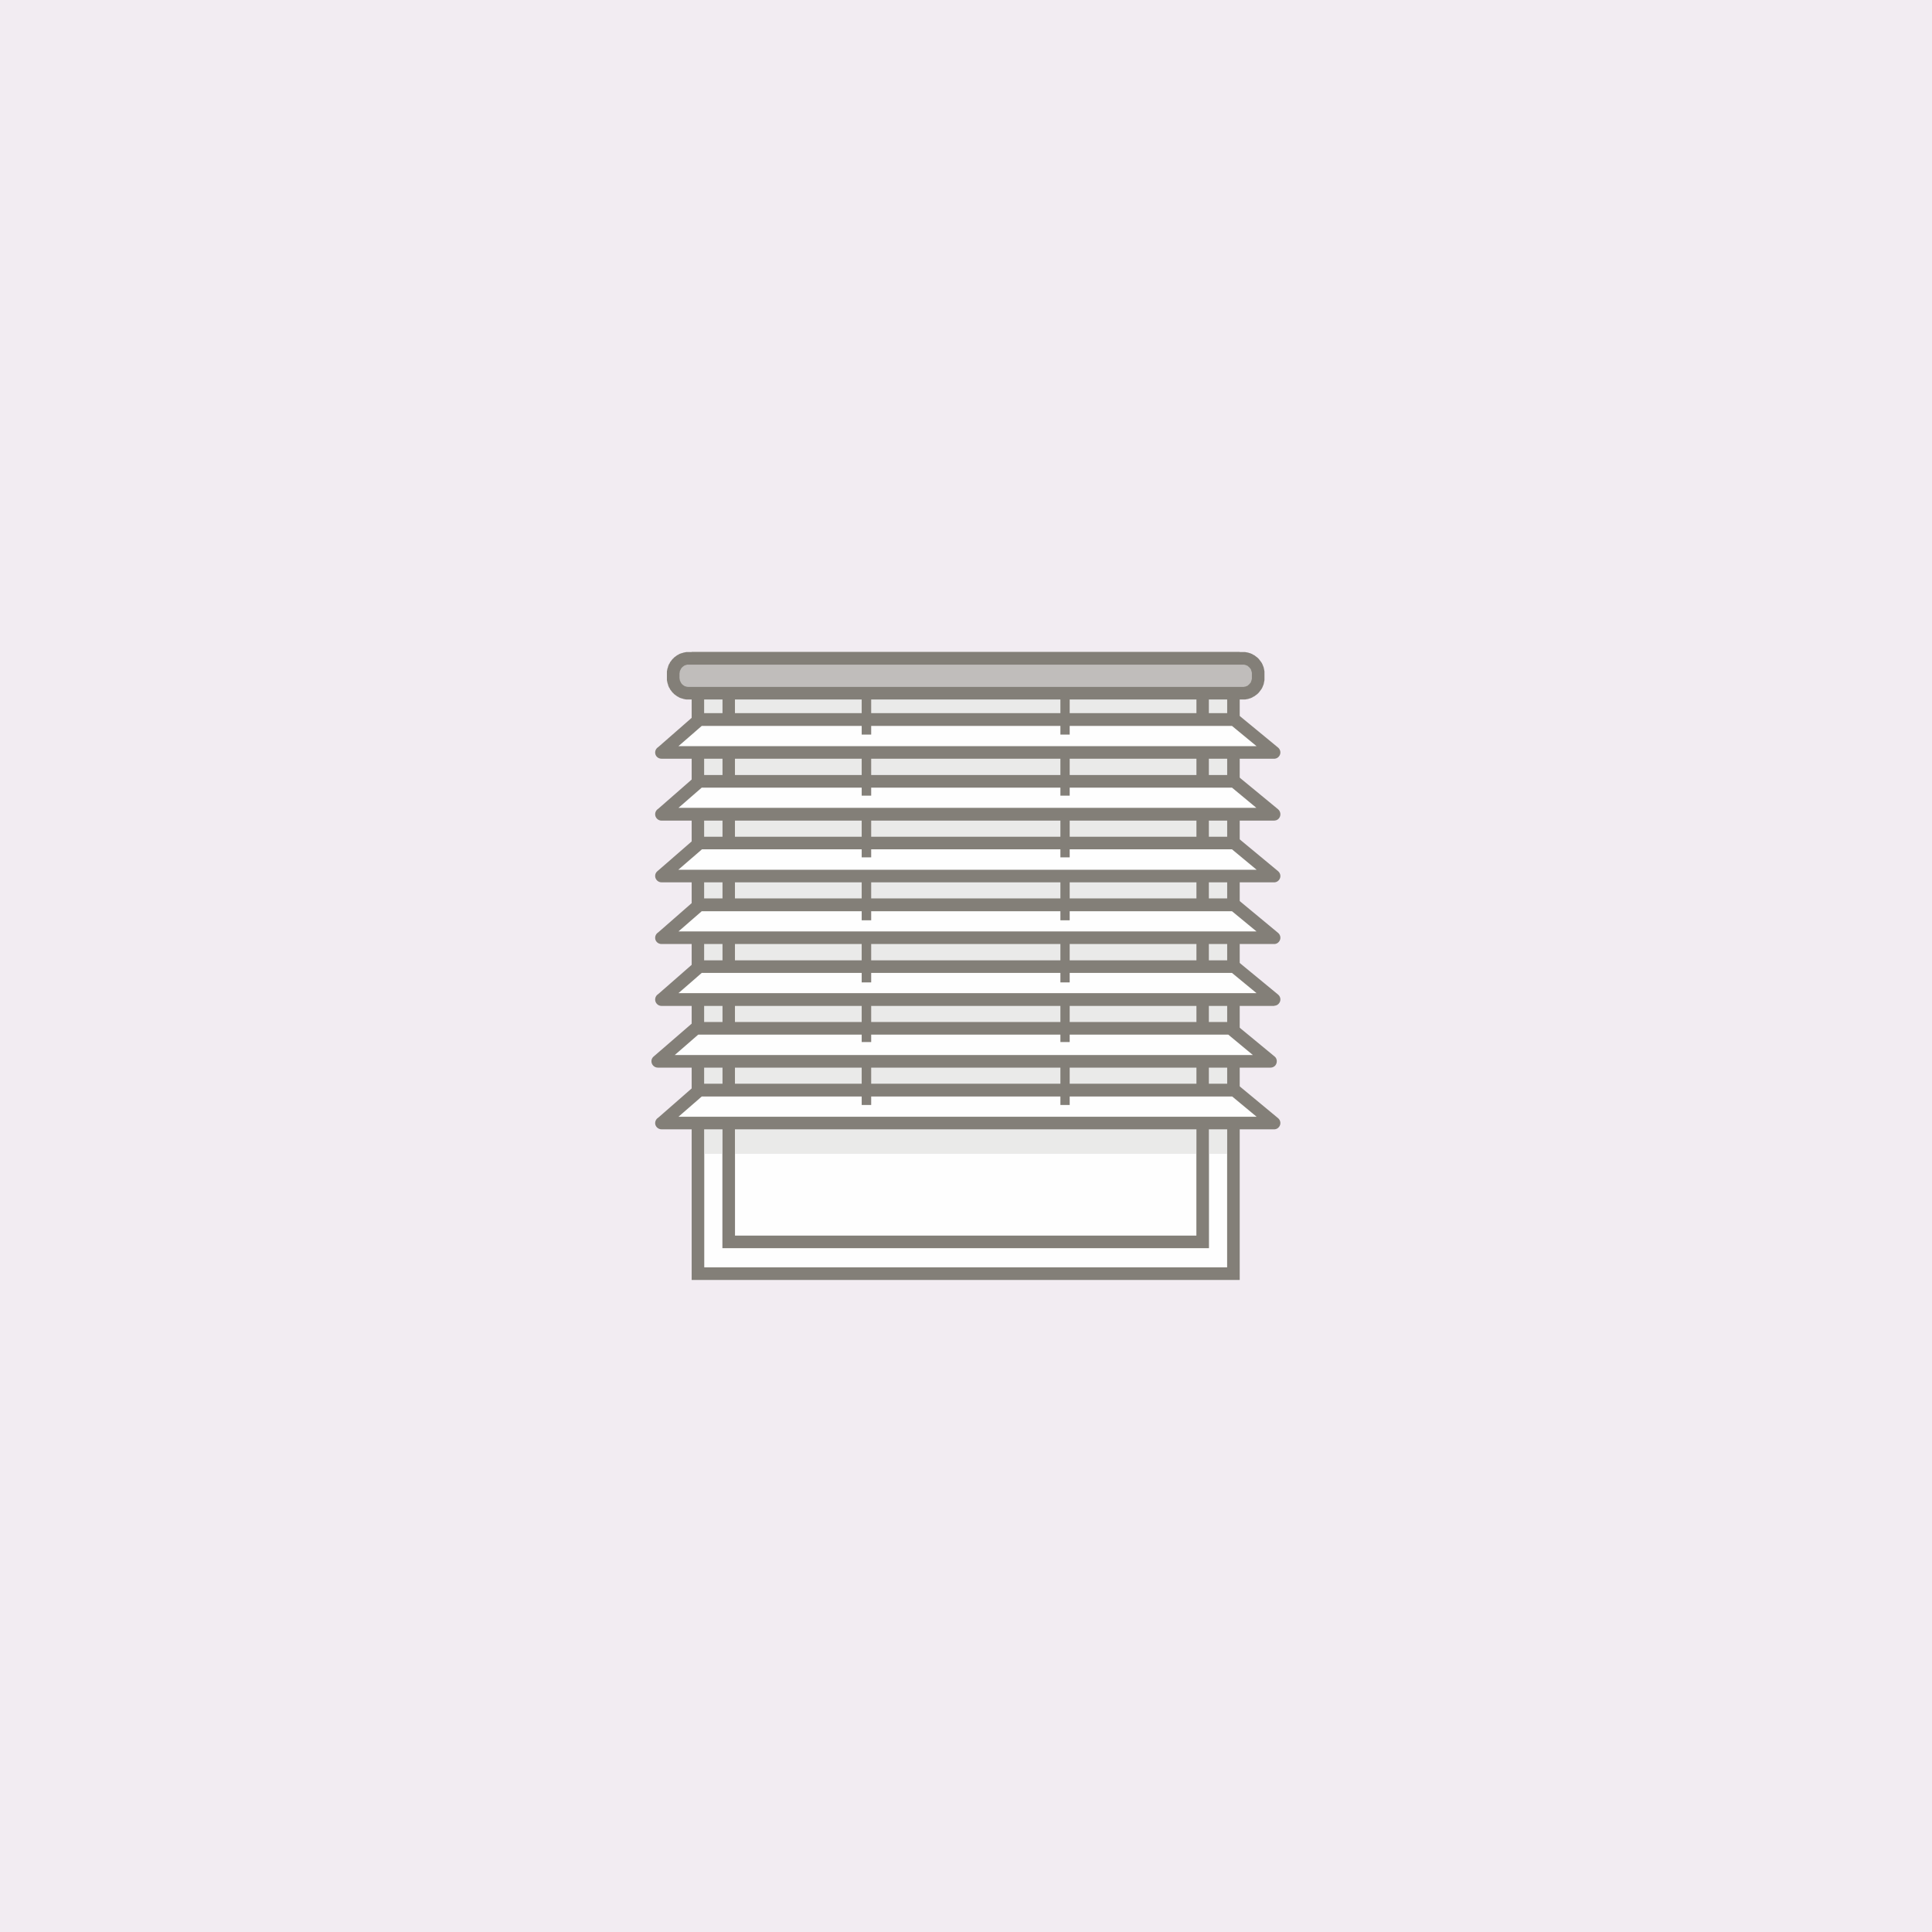 <?xml version="1.0" encoding="UTF-8"?>
<!DOCTYPE svg PUBLIC "-//W3C//DTD SVG 1.1//EN" "http://www.w3.org/Graphics/SVG/1.1/DTD/svg11.dtd">
<!-- Creator: CorelDRAW -->
<svg xmlns="http://www.w3.org/2000/svg" xml:space="preserve" width="634px" height="634px" version="1.1" style="shape-rendering:geometricPrecision; text-rendering:geometricPrecision; image-rendering:optimizeQuality; fill-rule:evenodd; clip-rule:evenodd"
viewBox="0 0 93.63 93.63"
 xmlns:xlink="http://www.w3.org/1999/xlink"
 xmlns:xodm="http://www.corel.com/coreldraw/odm/2003">
 <defs>
  <style type="text/css">
   <![CDATA[
    .fil5 {fill:#FEFEFE}
    .fil1 {fill:#FEFEFE}
    .fil0 {fill:#F2ECF2}
    .fil4 {fill:#C0BDBB}
    .fil2 {fill:#837F78;fill-rule:nonzero}
    .fil3 {fill:#DFDEDD;fill-opacity:0.651}
   ]]>
  </style>
 </defs>
 <g id="Слой_x0020_1">
  <rect class="fil0" width="93.63" height="93.63"/>
  <g id="_1682091324544">
   <g>
    <polygon class="fil1" points="33.83,61.73 59.77,61.73 59.77,31.9 33.83,31.9 "/>
    <path id="_1" class="fil2" d="M59.77 62.03l-25.94 0 0 -0.61 25.94 0 0.31 0.31 -0.31 0.3zm0.31 -0.3l0 0.3 -0.31 0 0.31 -0.3zm0 -29.83l0 29.83 -0.61 0 0 -29.83 0.3 -0.3 0.31 0.3zm-0.31 -0.3l0.31 0 0 0.3 -0.31 -0.3zm-25.94 0l25.94 0 0 0.61 -25.94 0 -0.31 -0.31 0.31 -0.3zm-0.31 0.3l0 -0.3 0.31 0 -0.31 0.3zm0 29.83l0 -29.83 0.61 0 0 29.83 -0.3 0.3 -0.31 -0.3zm0.31 0.3l-0.31 0 0 -0.3 0.31 0.3z"/>
   </g>
   <g>
    <polygon class="fil1" points="35.31,60.19 58.29,60.19 58.29,33.44 35.31,33.44 "/>
    <path id="_1_0" class="fil2" d="M58.29 60.49l-22.98 0 0 -0.61 22.98 0 0.3 0.31 -0.3 0.3zm0.3 -0.3l0 0.3 -0.3 0 0.3 -0.3zm0 -26.75l0 26.75 -0.61 0 0 -26.75 0.31 -0.3 0.3 0.3zm-0.3 -0.3l0.3 0 0 0.3 -0.3 -0.3zm-22.98 0l22.98 0 0 0.61 -22.98 0 -0.3 -0.31 0.3 -0.3zm-0.3 0.3l0 -0.3 0.3 0 -0.3 0.3zm0 26.75l0 -26.75 0.61 0 0 26.75 -0.31 0.3 -0.3 -0.3zm0.3 0.3l-0.3 0 0 -0.3 0.3 0.3z"/>
   </g>
   <polygon class="fil3" points="35.62,33.88 57.98,33.88 57.98,55.92 35.62,55.92 "/>
   <polygon class="fil3" points="34.13,33.88 35,33.88 35,55.92 34.13,55.92 "/>
   <polygon class="fil3" points="58.6,33.88 59.47,33.88 59.47,55.92 58.6,55.92 "/>
   <g>
    <path class="fil4" d="M33.37 31.9l26.86 0c0.41,0 0.75,0.34 0.75,0.75l0 0.2c0,0.41 -0.34,0.75 -0.75,0.75l-26.86 0c-0.41,0 -0.74,-0.34 -0.74,-0.75l0 -0.2c0,-0.41 0.33,-0.75 0.74,-0.75z"/>
    <path id="_1_1" class="fil2" d="M60.23 32.21l-26.86 0 0 -0.61 26.86 0 0 0 0 0.61zm1.05 0.44l-0.61 0 0 0 0 -0.03 0 -0.02 -0.01 -0.02 0 -0.02 -0.01 -0.02 0 -0.02 -0.01 -0.02 -0.01 -0.02 0 -0.02 -0.01 -0.02 -0.01 -0.02 -0.02 -0.02 -0.01 -0.01 -0.01 -0.02 -0.02 -0.02 -0.01 -0.01 -0.02 -0.02 -0.01 -0.01 -0.02 -0.01 -0.01 -0.02 -0.02 -0.01 -0.02 -0.01 -0.02 -0.01 -0.02 -0.01 -0.02 0 -0.02 -0.01 -0.02 -0.01 -0.02 0 -0.02 -0.01 -0.02 0 -0.02 0 -0.03 0 0 -0.61 0.06 0 0.05 0 0.05 0.01 0.06 0.01 0.05 0.01 0.05 0.02 0.05 0.01 0.04 0.02 0.05 0.02 0.04 0.03 0.05 0.02 0.04 0.03 0.04 0.03 0.04 0.03 0.04 0.03 0.04 0.04 0.03 0.03 0.03 0.04 0.03 0.04 0.03 0.04 0.03 0.04 0.03 0.05 0.02 0.04 0.02 0.05 0.02 0.05 0.02 0.05 0.01 0.05 0.01 0.04 0.01 0.06 0.01 0.05 0 0.05 0 0.06 0 0zm-0.61 0.2l0 -0.2 0.61 0 0 0.2 0 0 -0.61 0zm-0.44 1.05l0 -0.61 0 0 0.03 0 0.02 0 0.02 -0.01 0.02 0 0.02 0 0.02 -0.01 0.02 -0.01 0.02 0 0.02 -0.01 0.02 -0.01 0.02 -0.01 0.02 -0.01 0.01 -0.02 0.02 -0.01 0.01 -0.01 0.02 -0.02 0.01 -0.01 0.02 -0.02 0.01 -0.02 0.01 -0.01 0.02 -0.02 0.01 -0.02 0.01 -0.02 0 -0.02 0.01 -0.02 0.01 -0.02 0 -0.02 0.01 -0.02 0 -0.02 0.01 -0.02 0 -0.02 0 -0.03 0.61 0 0 0.06 0 0.05 -0.01 0.05 -0.01 0.05 -0.01 0.05 -0.01 0.05 -0.02 0.05 -0.02 0.05 -0.02 0.05 -0.02 0.04 -0.03 0.05 -0.03 0.04 -0.03 0.04 -0.03 0.04 -0.03 0.04 -0.03 0.03 -0.04 0.04 -0.04 0.03 -0.04 0.03 -0.04 0.03 -0.04 0.03 -0.05 0.02 -0.04 0.03 -0.05 0.02 -0.04 0.02 -0.05 0.01 -0.05 0.02 -0.05 0.01 -0.06 0.01 -0.05 0.01 -0.05 0 -0.06 0 0 0zm-26.86 -0.61l26.86 0 0 0.61 -26.86 0 0 0 0 -0.61zm-1.05 -0.44l0.61 0 0 0 0 0.03 0.01 0.02 0 0.02 0 0.02 0.01 0.02 0 0.02 0.01 0.02 0.01 0.02 0.01 0.02 0.01 0.02 0.01 0.02 0.01 0.02 0.01 0.01 0.01 0.02 0.02 0.02 0.01 0.01 0.02 0.02 0.01 0.01 0.02 0.01 0.02 0.02 0.02 0.01 0.01 0.01 0.02 0.01 0.02 0.01 0.02 0 0.02 0.01 0.02 0.01 0.02 0 0.02 0 0.02 0.01 0.03 0 0.02 0 0 0.61 -0.05 0 -0.06 0 -0.05 -0.01 -0.05 -0.01 -0.05 -0.01 -0.05 -0.02 -0.05 -0.01 -0.05 -0.02 -0.05 -0.02 -0.04 -0.03 -0.05 -0.02 -0.04 -0.03 -0.04 -0.03 -0.04 -0.03 -0.04 -0.03 -0.03 -0.04 -0.04 -0.03 -0.03 -0.04 -0.03 -0.04 -0.03 -0.04 -0.03 -0.04 -0.02 -0.05 -0.03 -0.04 -0.02 -0.05 -0.02 -0.05 -0.01 -0.05 -0.02 -0.05 -0.01 -0.05 -0.01 -0.05 -0.01 -0.05 0 -0.05 0 -0.06 0 0zm0.61 -0.2l0 0.2 -0.61 0 0 -0.2 0 0 0.61 0zm0.44 -1.05l0 0.61 0 0 -0.02 0 -0.03 0 -0.02 0 -0.02 0.01 -0.02 0 -0.02 0.01 -0.02 0.01 -0.02 0 -0.02 0.01 -0.02 0.01 -0.01 0.01 -0.02 0.01 -0.02 0.02 -0.02 0.01 -0.01 0.01 -0.02 0.02 -0.01 0.01 -0.02 0.02 -0.01 0.02 -0.01 0.01 -0.01 0.02 -0.01 0.02 -0.01 0.02 -0.01 0.02 -0.01 0.02 -0.01 0.02 0 0.02 -0.01 0.02 0 0.02 0 0.02 -0.01 0.02 0 0.03 -0.61 0 0 -0.06 0 -0.05 0.01 -0.05 0.01 -0.06 0.01 -0.04 0.02 -0.05 0.01 -0.05 0.02 -0.05 0.02 -0.05 0.03 -0.04 0.02 -0.05 0.03 -0.04 0.03 -0.04 0.03 -0.04 0.03 -0.04 0.04 -0.03 0.03 -0.04 0.04 -0.03 0.04 -0.03 0.04 -0.03 0.04 -0.03 0.05 -0.02 0.04 -0.03 0.05 -0.02 0.05 -0.02 0.05 -0.01 0.05 -0.02 0.05 -0.01 0.05 -0.01 0.05 -0.01 0.06 0 0.05 0 0 0z"/>
   </g>
   <g>
    <polygon class="fil5" points="33.9,34.87 59.81,34.87 61.75,36.47 32.06,36.47 "/>
    <path id="_1_2" class="fil2" d="M59.81 35.18l-25.91 0 0 -0.62 25.91 0 0.2 0.08 -0.2 0.54zm0 -0.62c0.17,0 0.31,0.14 0.31,0.31 0,0.17 -0.14,0.31 -0.31,0.31l0 -0.62zm1.74 2.14l-1.93 -1.59 0.39 -0.47 1.93 1.59 -0.19 0.54 -0.2 -0.07zm0.39 -0.47c0.13,0.11 0.15,0.3 0.04,0.43 -0.1,0.13 -0.3,0.15 -0.43,0.04l0.39 -0.47zm-29.88 -0.07l29.69 0 0 0.61 -29.69 0 -0.2 -0.53 0.2 -0.08zm0 0.61c-0.17,0 -0.31,-0.13 -0.31,-0.3 0,-0.17 0.14,-0.31 0.31,-0.31l0 0.61zm2.04 -1.67l-1.84 1.6 -0.4 -0.46 1.83 -1.6 0.21 -0.08 0.2 0.54zm-0.41 -0.46c0.13,-0.11 0.33,-0.1 0.44,0.03 0.11,0.13 0.1,0.32 -0.03,0.43l-0.41 -0.46z"/>
   </g>
   <g>
    <polygon class="fil5" points="33.9,37.86 59.81,37.86 61.75,39.46 32.06,39.46 "/>
    <path id="_1_3" class="fil2" d="M59.81 38.17l-25.91 0 0 -0.61 25.91 0 0.2 0.07 -0.2 0.54zm0 -0.61c0.17,0 0.31,0.14 0.31,0.3 0,0.17 -0.14,0.31 -0.31,0.31l0 -0.61zm1.74 2.14l-1.93 -1.6 0.39 -0.47 1.93 1.59 -0.19 0.55 -0.2 -0.07zm0.39 -0.48c0.13,0.11 0.15,0.31 0.04,0.44 -0.1,0.13 -0.3,0.14 -0.43,0.04l0.39 -0.48zm-29.88 -0.07l29.69 0 0 0.62 -29.69 0 -0.2 -0.54 0.2 -0.08zm0 0.62c-0.17,0 -0.31,-0.14 -0.31,-0.31 0,-0.17 0.14,-0.31 0.31,-0.31l0 0.62zm2.04 -1.68l-1.84 1.6 -0.4 -0.46 1.83 -1.6 0.21 -0.07 0.2 0.53zm-0.41 -0.46c0.13,-0.11 0.33,-0.09 0.44,0.03 0.11,0.13 0.1,0.32 -0.03,0.43l-0.41 -0.46z"/>
   </g>
   <g>
    <polygon class="fil5" points="33.9,40.86 59.81,40.86 61.75,42.45 32.06,42.45 "/>
    <path id="_1_4" class="fil2" d="M59.81 41.16l-25.91 0 0 -0.61 25.91 0 0.2 0.07 -0.2 0.54zm0 -0.61c0.17,0 0.31,0.14 0.31,0.31 0,0.17 -0.14,0.3 -0.31,0.3l0 -0.61zm1.74 2.14l-1.93 -1.6 0.39 -0.47 1.93 1.6 -0.19 0.54 -0.2 -0.07zm0.39 -0.47c0.13,0.11 0.15,0.3 0.04,0.43 -0.1,0.13 -0.3,0.15 -0.43,0.04l0.39 -0.47zm-29.88 -0.07l29.69 0 0 0.61 -29.69 0 -0.2 -0.54 0.2 -0.07zm0 0.61c-0.17,0 -0.31,-0.14 -0.31,-0.31 0,-0.17 0.14,-0.3 0.31,-0.3l0 0.61zm2.04 -1.67l-1.84 1.59 -0.4 -0.46 1.83 -1.59 0.21 -0.08 0.2 0.54zm-0.41 -0.46c0.13,-0.11 0.33,-0.1 0.44,0.03 0.11,0.12 0.1,0.32 -0.03,0.43l-0.41 -0.46z"/>
   </g>
   <g>
    <polygon class="fil5" points="33.9,43.85 59.81,43.85 61.75,45.45 32.06,45.45 "/>
    <path id="_1_5" class="fil2" d="M59.81 44.16l-25.91 0 0 -0.62 25.91 0 0.2 0.07 -0.2 0.55zm0 -0.62c0.17,0 0.31,0.14 0.31,0.31 0,0.17 -0.14,0.31 -0.31,0.31l0 -0.62zm1.74 2.14l-1.93 -1.59 0.39 -0.48 1.93 1.6 -0.19 0.54 -0.2 -0.07zm0.39 -0.47c0.13,0.11 0.15,0.3 0.04,0.43 -0.1,0.13 -0.3,0.15 -0.43,0.04l0.39 -0.47zm-29.88 -0.07l29.69 0 0 0.61 -29.69 0 -0.2 -0.53 0.2 -0.08zm0 0.61c-0.17,0 -0.31,-0.13 -0.31,-0.3 0,-0.17 0.14,-0.31 0.31,-0.31l0 0.61zm2.04 -1.67l-1.84 1.6 -0.4 -0.46 1.83 -1.6 0.21 -0.08 0.2 0.54zm-0.41 -0.46c0.13,-0.11 0.33,-0.1 0.44,0.03 0.11,0.13 0.1,0.32 -0.03,0.43l-0.41 -0.46z"/>
   </g>
   <g>
    <polygon class="fil5" points="33.9,46.84 59.81,46.84 61.75,48.44 32.06,48.44 "/>
    <path id="_1_6" class="fil2" d="M59.81 47.15l-25.91 0 0 -0.61 25.91 0 0.2 0.07 -0.2 0.54zm0 -0.61c0.17,0 0.31,0.13 0.31,0.3 0,0.17 -0.14,0.31 -0.31,0.31l0 -0.61zm1.74 2.13l-1.93 -1.59 0.39 -0.47 1.93 1.59 -0.19 0.55 -0.2 -0.08zm0.39 -0.47c0.13,0.11 0.15,0.3 0.04,0.43 -0.1,0.13 -0.3,0.15 -0.43,0.04l0.39 -0.47zm-29.88 -0.07l29.69 0 0 0.62 -29.69 0 -0.2 -0.54 0.2 -0.08zm0 0.62c-0.17,0 -0.31,-0.14 -0.31,-0.31 0,-0.17 0.14,-0.31 0.31,-0.31l0 0.62zm2.04 -1.68l-1.84 1.6 -0.4 -0.46 1.83 -1.6 0.21 -0.07 0.2 0.53zm-0.41 -0.46c0.13,-0.11 0.33,-0.1 0.44,0.03 0.11,0.13 0.1,0.32 -0.03,0.43l-0.41 -0.46z"/>
   </g>
   <g>
    <polygon class="fil5" points="33.72,49.84 59.64,49.84 61.57,51.43 31.88,51.43 "/>
    <path id="_1_7" class="fil2" d="M59.64 50.14l-25.92 0 0 -0.61 25.92 0 0.19 0.07 -0.19 0.54zm0 -0.61c0.17,0 0.3,0.14 0.3,0.31 0,0.16 -0.13,0.3 -0.3,0.3l0 -0.61zm1.73 2.14l-1.93 -1.6 0.39 -0.47 1.94 1.6 -0.2 0.54 -0.2 -0.07zm0.4 -0.47c0.13,0.1 0.14,0.3 0.04,0.43 -0.11,0.13 -0.31,0.15 -0.44,0.04l0.4 -0.47zm-29.89 -0.07l29.69 0 0 0.61 -29.69 0 -0.2 -0.54 0.2 -0.07zm0 0.61c-0.17,0 -0.31,-0.14 -0.31,-0.31 0,-0.17 0.14,-0.3 0.31,-0.3l0 0.61zm2.04 -1.67l-1.83 1.59 -0.41 -0.46 1.84 -1.59 0.2 -0.08 0.2 0.54zm-0.4 -0.46c0.12,-0.12 0.32,-0.1 0.43,0.02 0.11,0.13 0.1,0.33 -0.03,0.44l-0.4 -0.46z"/>
   </g>
   <g>
    <polygon class="fil5" points="33.9,52.83 59.81,52.83 61.75,54.43 32.06,54.43 "/>
    <path id="_1_8" class="fil2" d="M59.81 53.14l-25.91 0 0 -0.62 25.91 0 0.2 0.07 -0.2 0.55zm0 -0.62c0.17,0 0.31,0.14 0.31,0.31 0,0.17 -0.14,0.31 -0.31,0.31l0 -0.62zm1.74 2.14l-1.93 -1.6 0.39 -0.47 1.93 1.6 -0.19 0.54 -0.2 -0.07zm0.39 -0.47c0.13,0.11 0.15,0.3 0.04,0.43 -0.1,0.13 -0.3,0.15 -0.43,0.04l0.39 -0.47zm-29.88 -0.07l29.69 0 0 0.61 -29.69 0 -0.2 -0.53 0.2 -0.08zm0 0.61c-0.17,0 -0.31,-0.14 -0.31,-0.3 0,-0.17 0.14,-0.31 0.31,-0.31l0 0.61zm2.04 -1.67l-1.84 1.6 -0.4 -0.46 1.83 -1.6 0.21 -0.08 0.2 0.54zm-0.41 -0.46c0.13,-0.11 0.33,-0.1 0.44,0.03 0.11,0.12 0.1,0.32 -0.03,0.43l-0.41 -0.46z"/>
   </g>
   <g>
    <g>
     <polygon class="fil2" points="42.22,33.6 42.22,35.6 41.76,35.6 41.76,33.6 "/>
    </g>
    <g>
     <polygon class="fil2" points="51.84,33.6 51.84,35.6 51.39,35.6 51.39,33.6 "/>
    </g>
   </g>
   <g>
    <g>
     <polygon class="fil2" points="42.22,36.56 42.22,38.56 41.76,38.56 41.76,36.56 "/>
    </g>
    <g>
     <polygon class="fil2" points="51.84,36.56 51.84,38.56 51.39,38.56 51.39,36.56 "/>
    </g>
   </g>
   <g>
    <g>
     <polygon class="fil2" points="42.22,39.54 42.22,41.55 41.76,41.55 41.76,39.54 "/>
    </g>
    <g>
     <polygon class="fil2" points="51.84,39.54 51.84,41.55 51.39,41.55 51.39,39.54 "/>
    </g>
   </g>
   <g>
    <g>
     <polygon class="fil2" points="42.22,42.59 42.22,44.6 41.76,44.6 41.76,42.59 "/>
    </g>
    <g>
     <polygon class="fil2" points="51.84,42.59 51.84,44.6 51.39,44.6 51.39,42.59 "/>
    </g>
   </g>
   <g>
    <g>
     <polygon class="fil2" points="42.22,45.6 42.22,47.61 41.76,47.61 41.76,45.6 "/>
    </g>
    <g>
     <polygon class="fil2" points="51.84,45.6 51.84,47.61 51.39,47.61 51.39,45.6 "/>
    </g>
   </g>
   <g>
    <g>
     <polygon class="fil2" points="42.22,48.49 42.22,50.5 41.76,50.5 41.76,48.49 "/>
    </g>
    <g>
     <polygon class="fil2" points="51.84,48.49 51.84,50.5 51.39,50.5 51.39,48.49 "/>
    </g>
   </g>
   <g>
    <g>
     <polygon class="fil2" points="42.22,51.54 42.22,53.55 41.76,53.55 41.76,51.54 "/>
    </g>
    <g>
     <polygon class="fil2" points="51.84,51.54 51.84,53.55 51.39,53.55 51.39,51.54 "/>
    </g>
   </g>
  </g>
 </g>
</svg>

